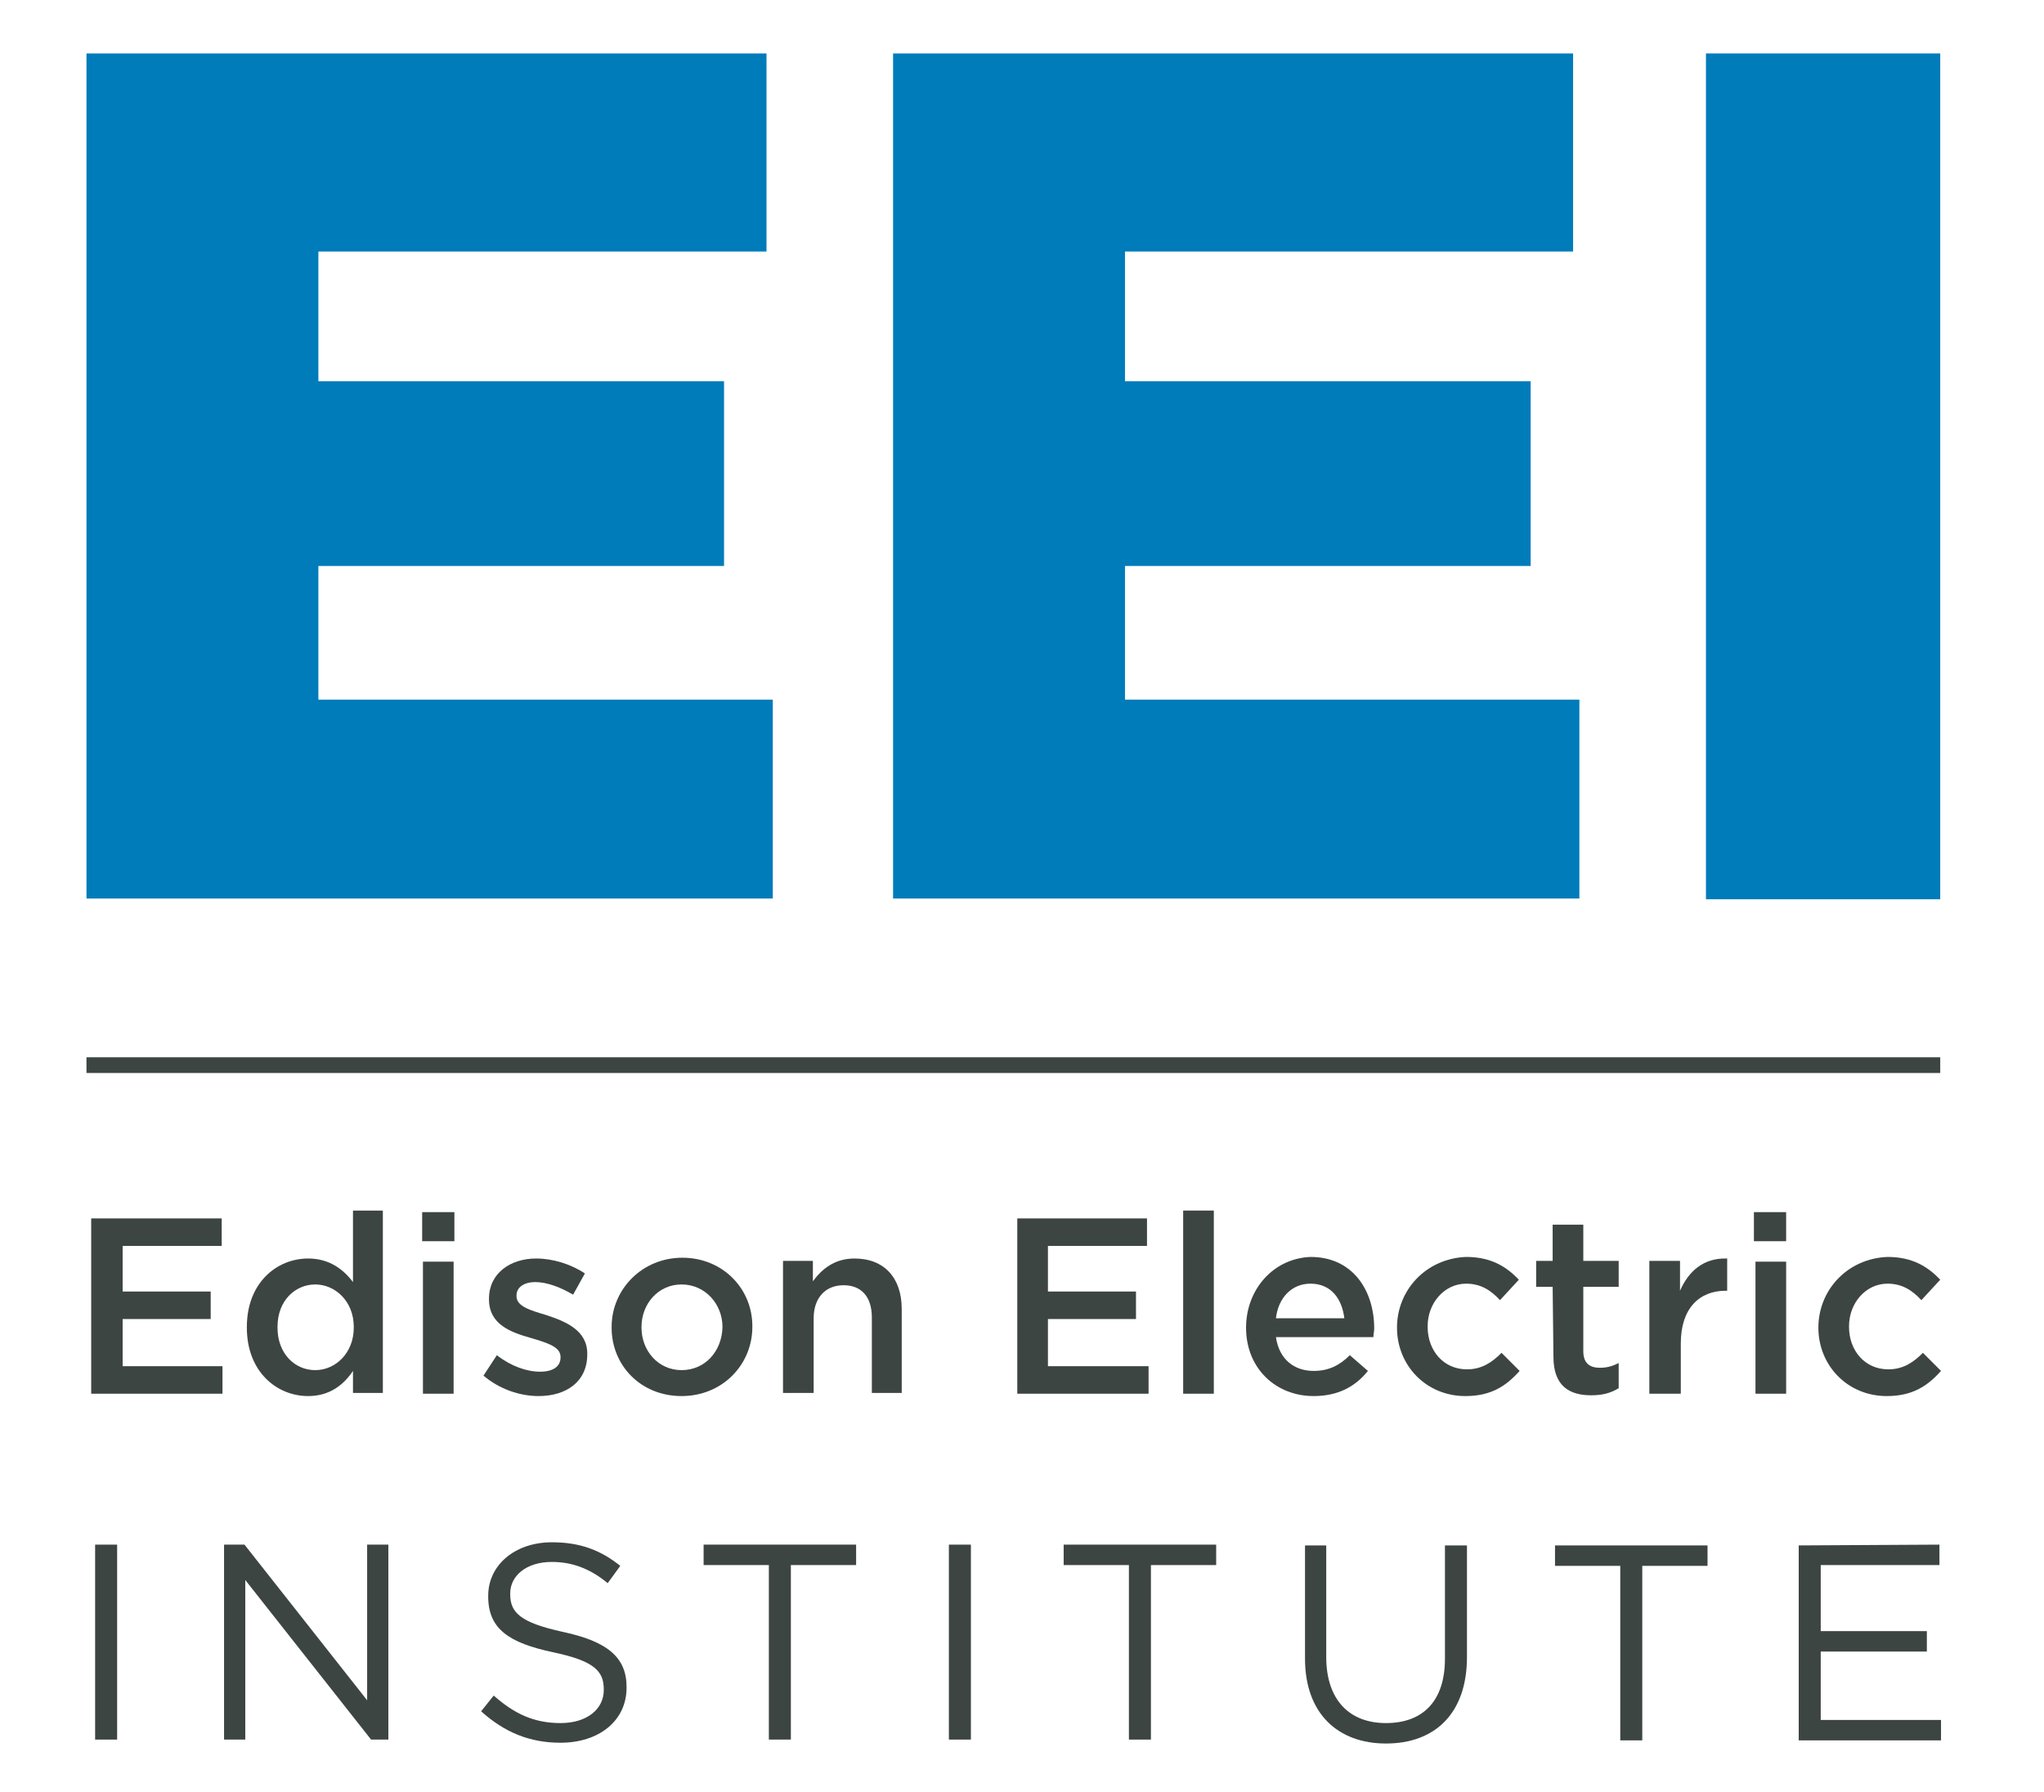 <?xml version="1.0" encoding="utf-8"?>
<!-- Generator: Adobe Illustrator 27.8.1, SVG Export Plug-In . SVG Version: 6.00 Build 0)  -->
<svg version="1.1" id="Layer_1" focusable="false" xmlns="http://www.w3.org/2000/svg" xmlns:xlink="http://www.w3.org/1999/xlink"
	 x="0px" y="0px" viewBox="0 0 260 228" enable-background="new 0 0 260 228" xml:space="preserve">
<g>
	<g>
		<g>
			<g>
				<path fill="#007CBA" d="M11,6.8v107.5h87.3V89H40.5V72h51.6V48.5H40.5V32h57V6.8H11L11,6.8z"/>
				<path fill="#007CBA" d="M113.6,6.8L113.6,6.8v107.5h87.3V89h-57.8V72h51.6V48.5h-51.6V32h57V6.8H113.6L113.6,6.8z"/>
				<path fill="#007CBA" d="M217,114.4h29.8V6.8H217V114.4z"/>
			</g>
			<rect x="11" y="134.5" fill="#3D4543" width="235.8" height="2"/>
			<g>
				<path fill="#3D4543" d="M12.1,221.3h2.8v-24.8h-2.8V221.3z"/>
				<path fill="#3D4543" d="M28.5,221.3h2.7V201l16,20.3h2.2v-24.8h-2.7v19.8l-15.6-19.8h-2.6C28.5,196.6,28.5,221.3,28.5,221.3z"/>
				<path fill="#3D4543" d="M61.2,217.7c3,2.7,6.2,4,10.1,4c4.9,0,8.4-2.8,8.4-7v-0.1c0-3.8-2.5-5.8-8.1-7c-5.5-1.2-6.7-2.5-6.7-4.8
					v-0.1c0-2.2,2-4,5.3-4c2.5,0,4.8,0.8,7.1,2.7l1.6-2.2c-2.5-2-5.1-3-8.7-3c-4.7,0-8.1,2.9-8.1,6.8v0.1c0,4.1,2.6,5.9,8.3,7.1
					c5.2,1.1,6.4,2.4,6.4,4.7v0.1c0,2.4-2.1,4.2-5.5,4.2s-5.9-1.2-8.5-3.5L61.2,217.7L61.2,217.7z"/>
				<path fill="#3D4543" d="M97.8,221.3h2.8v-22.2h8.3v-2.6H89.5v2.6h8.3C97.8,199.2,97.8,221.3,97.8,221.3z"/>
				<path fill="#3D4543" d="M120.7,221.3h2.8v-24.8h-2.8V221.3z"/>
				<path fill="#3D4543" d="M143.6,221.3h2.8v-22.2h8.3v-2.6h-19.4v2.6h8.3V221.3z"/>
				<path fill="#3D4543" d="M166,211c0,7,4.2,10.8,10.3,10.8c6.2,0,10.3-3.8,10.3-11v-14.2h-2.8V211c0,5.4-2.8,8.2-7.5,8.2
					s-7.6-3-7.6-8.4v-14.2H166V211L166,211z"/>
				<path fill="#3D4543" d="M206.1,199.2v22.2h2.8v-22.2h8.3v-2.6h-19.4v2.6H206.1L206.1,199.2z"/>
				<path fill="#3D4543" d="M228.8,196.6L228.8,196.6v24.8h18.1v-2.6h-15.3v-8.7h13.5v-2.6h-13.5v-8.4h15.1v-2.6L228.8,196.6
					L228.8,196.6z"/>
			</g>
			<g>
				<path fill="#3D4543" d="M11.6,155v22.3h16.7v-3.5H15.6v-6h11.2v-3.5H15.6v-5.8h12.6V155H11.6L11.6,155z"/>
				<path fill="#3D4543" d="M39.2,177.6c2.7,0,4.5-1.4,5.7-3.2v2.8h3.8V154h-3.8v9.1c-1.2-1.6-3-3-5.7-3c-4,0-7.8,3.1-7.8,8.7v0.1
					C31.4,174.5,35.2,177.6,39.2,177.6z M40.1,174.3c-2.6,0-4.8-2.1-4.8-5.4v-0.1c0-3.4,2.3-5.4,4.8-5.4s4.9,2.1,4.9,5.4v0.1
					C45,172.1,42.7,174.3,40.1,174.3z"/>
				<path fill="#3D4543" d="M53.7,157.9h4.1v-3.7h-4.1V157.9z M53.8,177.3h3.9v-16.8h-3.9V177.3z"/>
				<path fill="#3D4543" d="M68.5,177.6c3.5,0,6.2-1.8,6.2-5.3v-0.1c0-3-2.8-4.1-5.2-4.9c-2-0.6-3.8-1.1-3.8-2.4v-0.1
					c0-1,0.9-1.7,2.4-1.7c1.4,0,3.1,0.6,4.8,1.6l1.5-2.7c-1.8-1.2-4.1-1.9-6.2-1.9c-3.3,0-6,1.9-6,5.1v0.1c0,3.2,2.8,4.2,5.3,4.9
					c2,0.6,3.8,1.1,3.8,2.4v0.1c0,1.1-0.9,1.8-2.6,1.8s-3.7-0.7-5.5-2.1l-1.7,2.6C63.5,176.7,66.1,177.6,68.5,177.6z"/>
				<path fill="#3D4543" d="M86.7,177.6c5.2,0,9-4,9-8.8v-0.1c0-4.8-3.8-8.7-8.9-8.7s-9,4-9,8.8v0.1
					C77.8,173.7,81.5,177.6,86.7,177.6z M86.7,174.3c-3,0-5.1-2.5-5.1-5.4v-0.1c0-2.9,2.1-5.4,5.1-5.4s5.2,2.5,5.2,5.4v0.1
					C91.8,171.9,89.7,174.3,86.7,174.3z"/>
				<path fill="#3D4543" d="M99.6,160.4L99.6,160.4v16.8h3.9v-9.5c0-2.6,1.5-4.2,3.8-4.2s3.6,1.5,3.6,4.1v9.6h3.8v-10.7
					c0-3.9-2.2-6.4-6-6.4c-2.6,0-4.2,1.4-5.3,2.9v-2.6L99.6,160.4L99.6,160.4z"/>
				<path fill="#3D4543" d="M129.4,155v22.3h16.7v-3.5h-12.8v-6h11.2v-3.5h-11.2v-5.8h12.6V155H129.4C129.4,155,129.4,155,129.4,155
					z"/>
				<path fill="#3D4543" d="M150.5,154v23.3h3.9V154H150.5L150.5,154z"/>
				<path fill="#3D4543" d="M158.5,168.9c0,5.2,3.8,8.7,8.6,8.7c3.1,0,5.3-1.2,6.9-3.2l-2.3-2c-1.3,1.3-2.7,2-4.6,2
					c-2.5,0-4.4-1.5-4.8-4.3h12.4c0-0.4,0.1-0.7,0.1-1.1c0-4.8-2.7-9.1-8.1-9.1C161.9,160.1,158.5,164.1,158.5,168.9L158.5,168.9
					L158.5,168.9z M162.3,167.7c0.3-2.6,2-4.4,4.4-4.4c2.6,0,4,1.9,4.3,4.4H162.3z"/>
				<path fill="#3D4543" d="M177.7,168.9c0,4.8,3.7,8.7,8.7,8.7c3.3,0,5.2-1.3,6.9-3.2l-2.3-2.3c-1.2,1.2-2.5,2.1-4.4,2.1
					c-3,0-5-2.4-5-5.4v-0.1c0-2.9,2.1-5.4,4.9-5.4c1.9,0,3.2,0.9,4.3,2.1l2.4-2.6c-1.6-1.7-3.6-2.9-6.7-2.9
					C181.4,160.1,177.7,164.1,177.7,168.9L177.7,168.9L177.7,168.9z"/>
				<path fill="#3D4543" d="M197.6,172.6c0,3.7,2,4.9,4.8,4.9c1.5,0,2.5-0.3,3.5-0.9v-3.2c-0.8,0.4-1.5,0.6-2.4,0.6
					c-1.3,0-2.1-0.6-2.1-2.1v-8.2h4.5v-3.3h-4.5v-4.6h-3.9v4.6h-2.1v3.3h2.1L197.6,172.6L197.6,172.6z"/>
				<path fill="#3D4543" d="M209.9,177.3h3.9v-6.4c0-4.5,2.4-6.7,5.7-6.7h0.2v-4.1c-3-0.1-4.9,1.6-6,4.1v-3.8h-3.9V177.3z"/>
				<path fill="#3D4543" d="M223.1,157.9h4.1v-3.7h-4.1V157.9z M223.3,177.3h3.9v-16.8h-3.9V177.3z"/>
				<path fill="#3D4543" d="M231.3,168.9c0,4.8,3.7,8.7,8.7,8.7c3.3,0,5.2-1.3,6.9-3.2l-2.3-2.3c-1.2,1.2-2.5,2.1-4.4,2.1
					c-3,0-5-2.4-5-5.4v-0.1c0-2.9,2.1-5.4,4.9-5.4c1.9,0,3.2,0.9,4.3,2.1l2.4-2.6c-1.6-1.7-3.6-2.9-6.7-2.9
					C235,160.1,231.3,164.1,231.3,168.9L231.3,168.9L231.3,168.9z"/>
			</g>
		</g>
	</g>
</g>
</svg>
